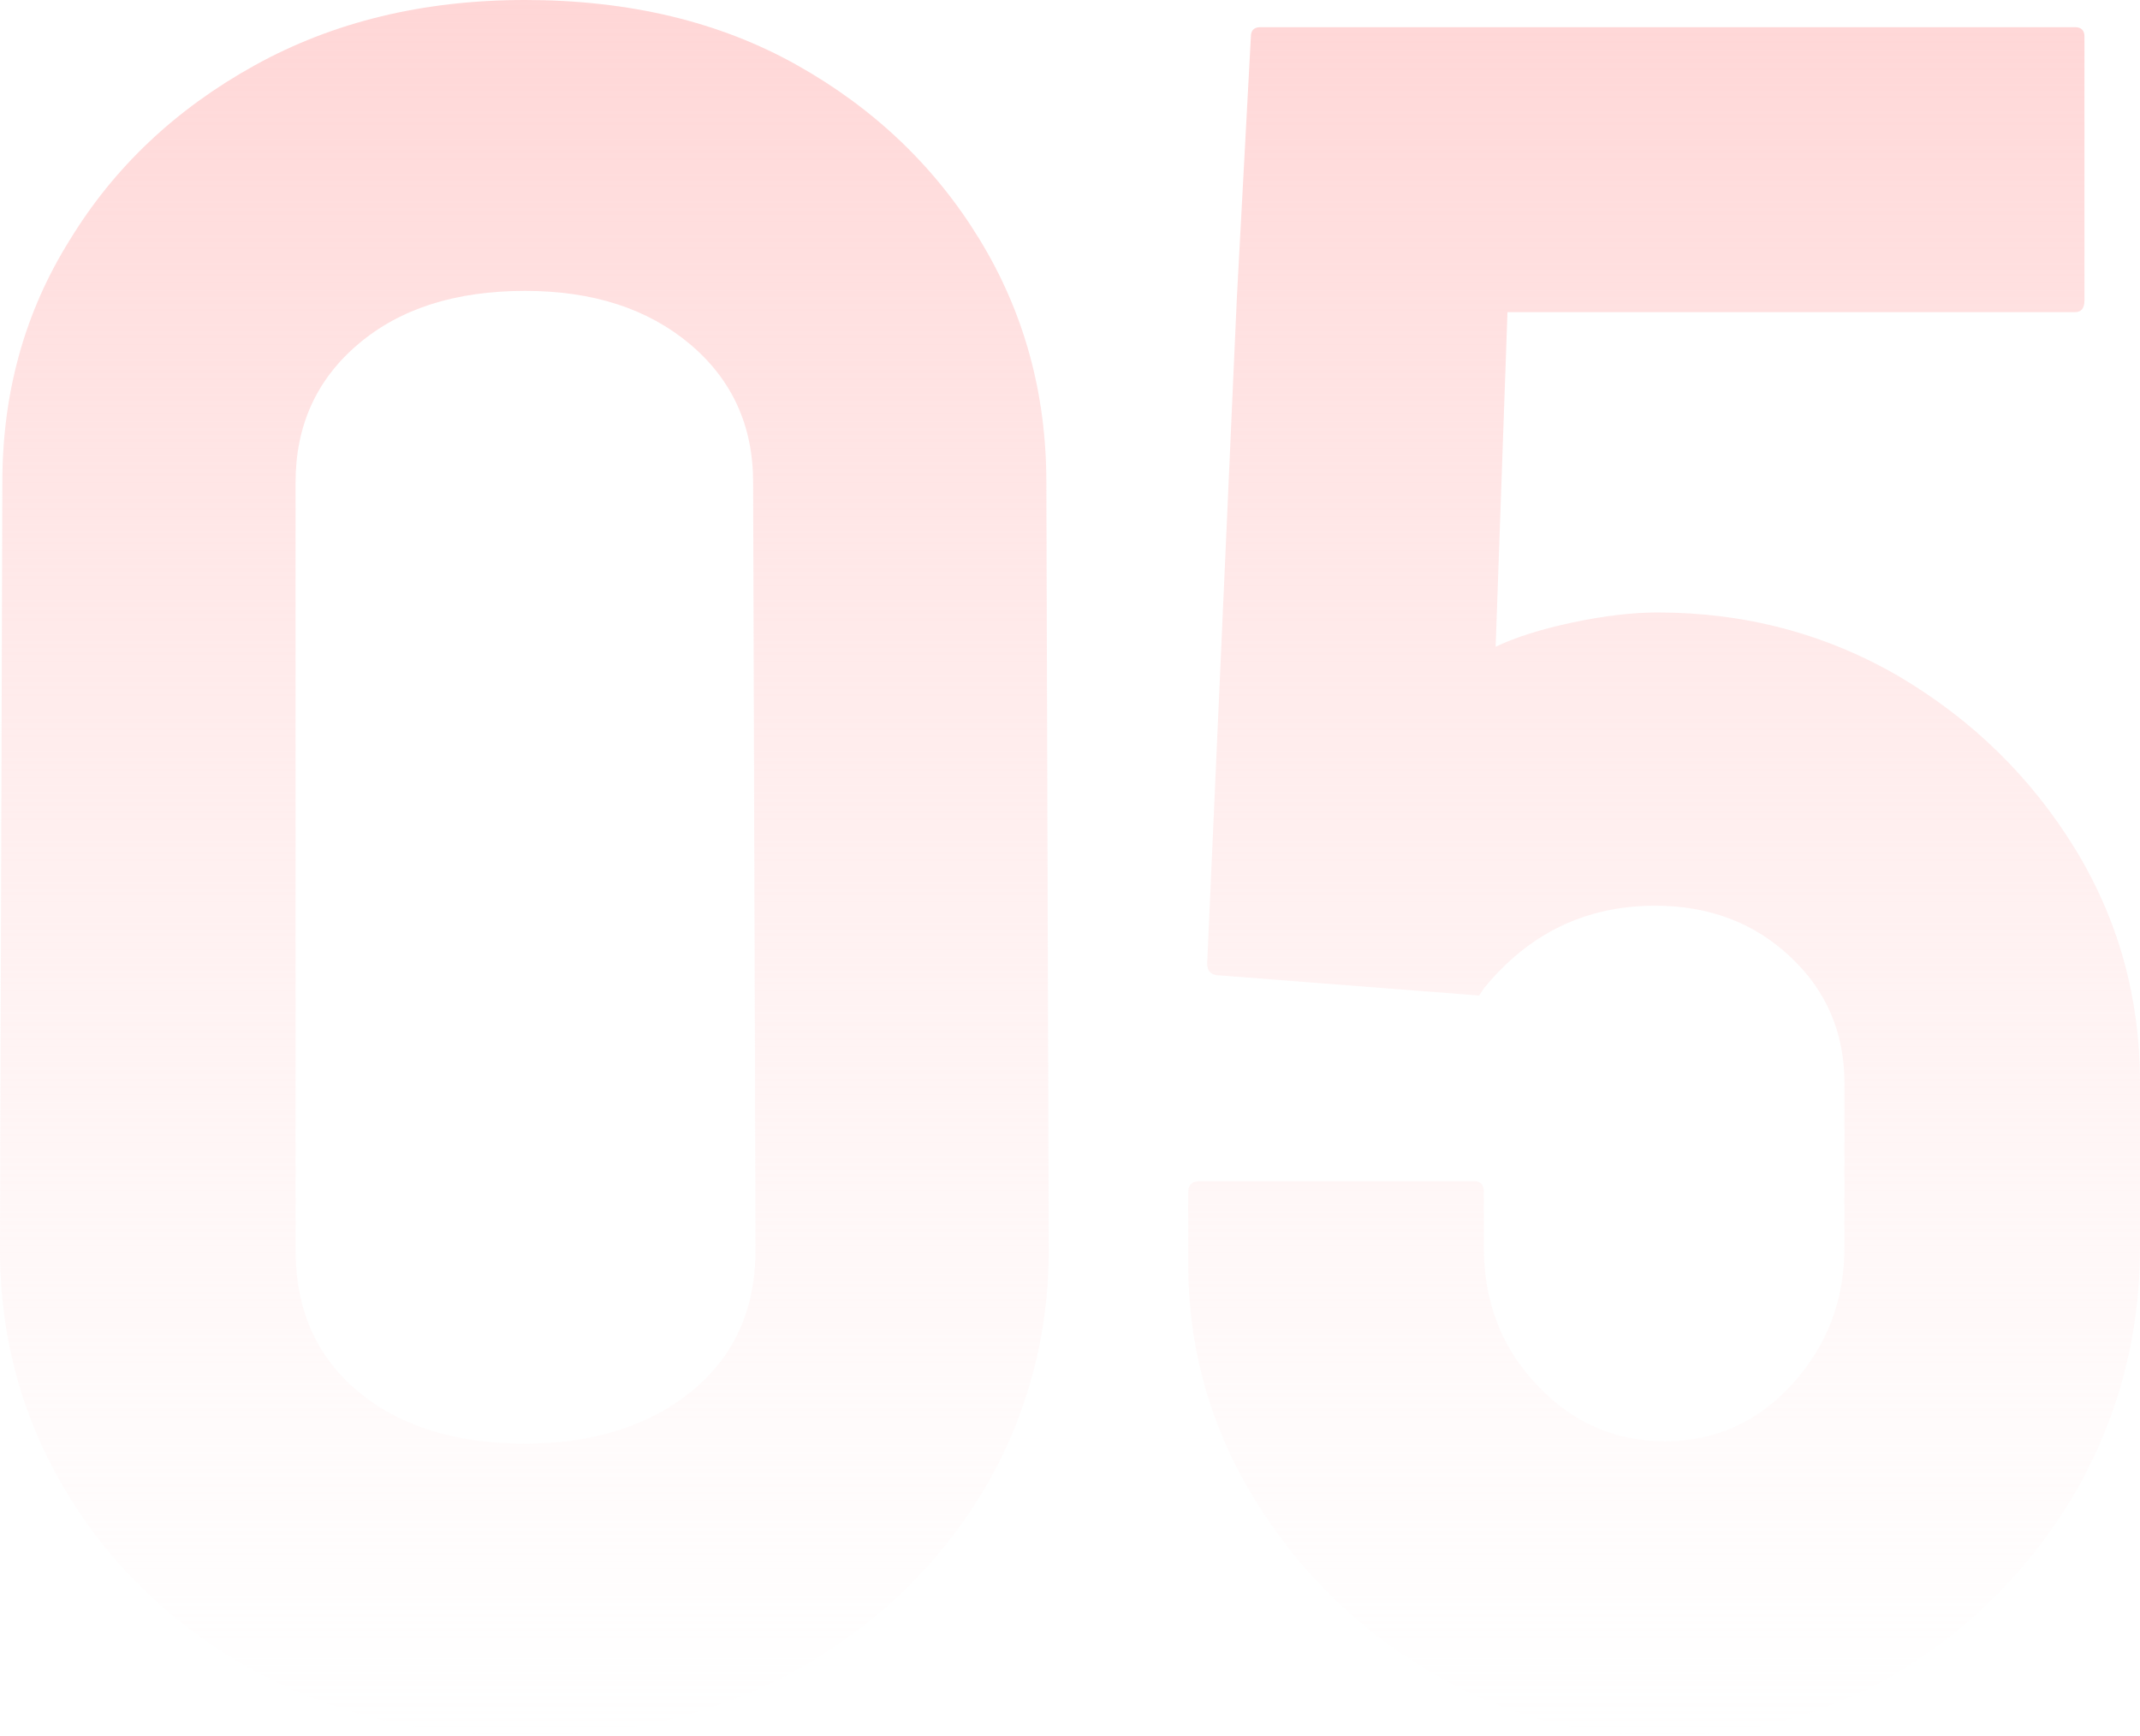 <?xml version="1.0" encoding="UTF-8"?>
<svg xmlns="http://www.w3.org/2000/svg" xmlns:xlink="http://www.w3.org/1999/xlink" fill="none" version="1.1" width="56.562" height="45.875" viewBox="0 0 56.562 45.875"><defs><linearGradient x1="0.5" y1="0" x2="0.5" y2="1" id="master_svg0_59_265895"><stop offset="0%" stop-color="#FFD6D6" stop-opacity="1"/><stop offset="100%" stop-color="#FFECEC" stop-opacity="0"/></linearGradient></defs><g><path d="M13.875,45.875Q9.812,45.875,6.656,44.125Q3.531,42.375,1.766,39.453Q0,36.531,0,33.031L0.062,12.75Q0.062,9.188,1.844,6.344Q3.594,3.469,6.719,1.734Q9.844,0,13.875,0Q18,0,21.062,1.719Q24.125,3.438,25.891,6.328Q27.656,9.219,27.656,12.75L27.719,33.031Q27.719,36.5,25.969,39.438Q24.188,42.375,21.078,44.125Q17.969,45.875,13.875,45.875ZM19.969,33.031L19.906,12.75Q19.906,10.5,18.234,9.094Q16.562,7.688,13.875,7.688Q11.125,7.688,9.469,9.094Q7.812,10.5,7.812,12.75L7.812,33.031Q7.812,35.406,9.469,36.781Q11.125,38.156,13.875,38.156Q16.562,38.156,18.266,36.781Q19.969,35.406,19.969,33.031ZM44,45.875Q40.594,45.875,37.75,44.156Q34.875,42.438,33.141,39.594Q31.406,36.75,31.406,33.406L31.406,31.5Q31.406,31.219,31.719,31.219L38.969,31.219Q39.219,31.219,39.219,31.5L39.219,32.969Q39.219,35.125,40.625,36.609Q42.031,38.094,44,38.094Q46,38.094,47.375,36.578Q48.75,35.062,48.75,32.969L48.75,28.625Q48.75,26.625,47.312,25.281Q45.875,23.938,43.75,23.938Q41,23.938,39.219,26.125L39.094,26.312L32.25,25.781Q31.906,25.781,31.906,25.469L32.688,7.938L33.062,0.969Q33.062,0.719,33.312,0.719L54.844,0.719Q55.094,0.719,55.094,0.969L55.094,7.938Q55.094,8.25,54.844,8.25L39.844,8.25L39.531,17.094Q40.312,16.719,41.562,16.453Q42.812,16.188,43.812,16.188Q47.281,16.188,50.188,17.875Q53.094,19.594,54.828,22.406Q56.562,25.219,56.562,28.625L56.562,32.969Q56.562,36.438,54.875,39.406Q53.156,42.344,50.312,44.109Q47.469,45.875,44,45.875Z" fill="url(#master_svg0_59_265895)" fill-opacity="1"/></g></svg>